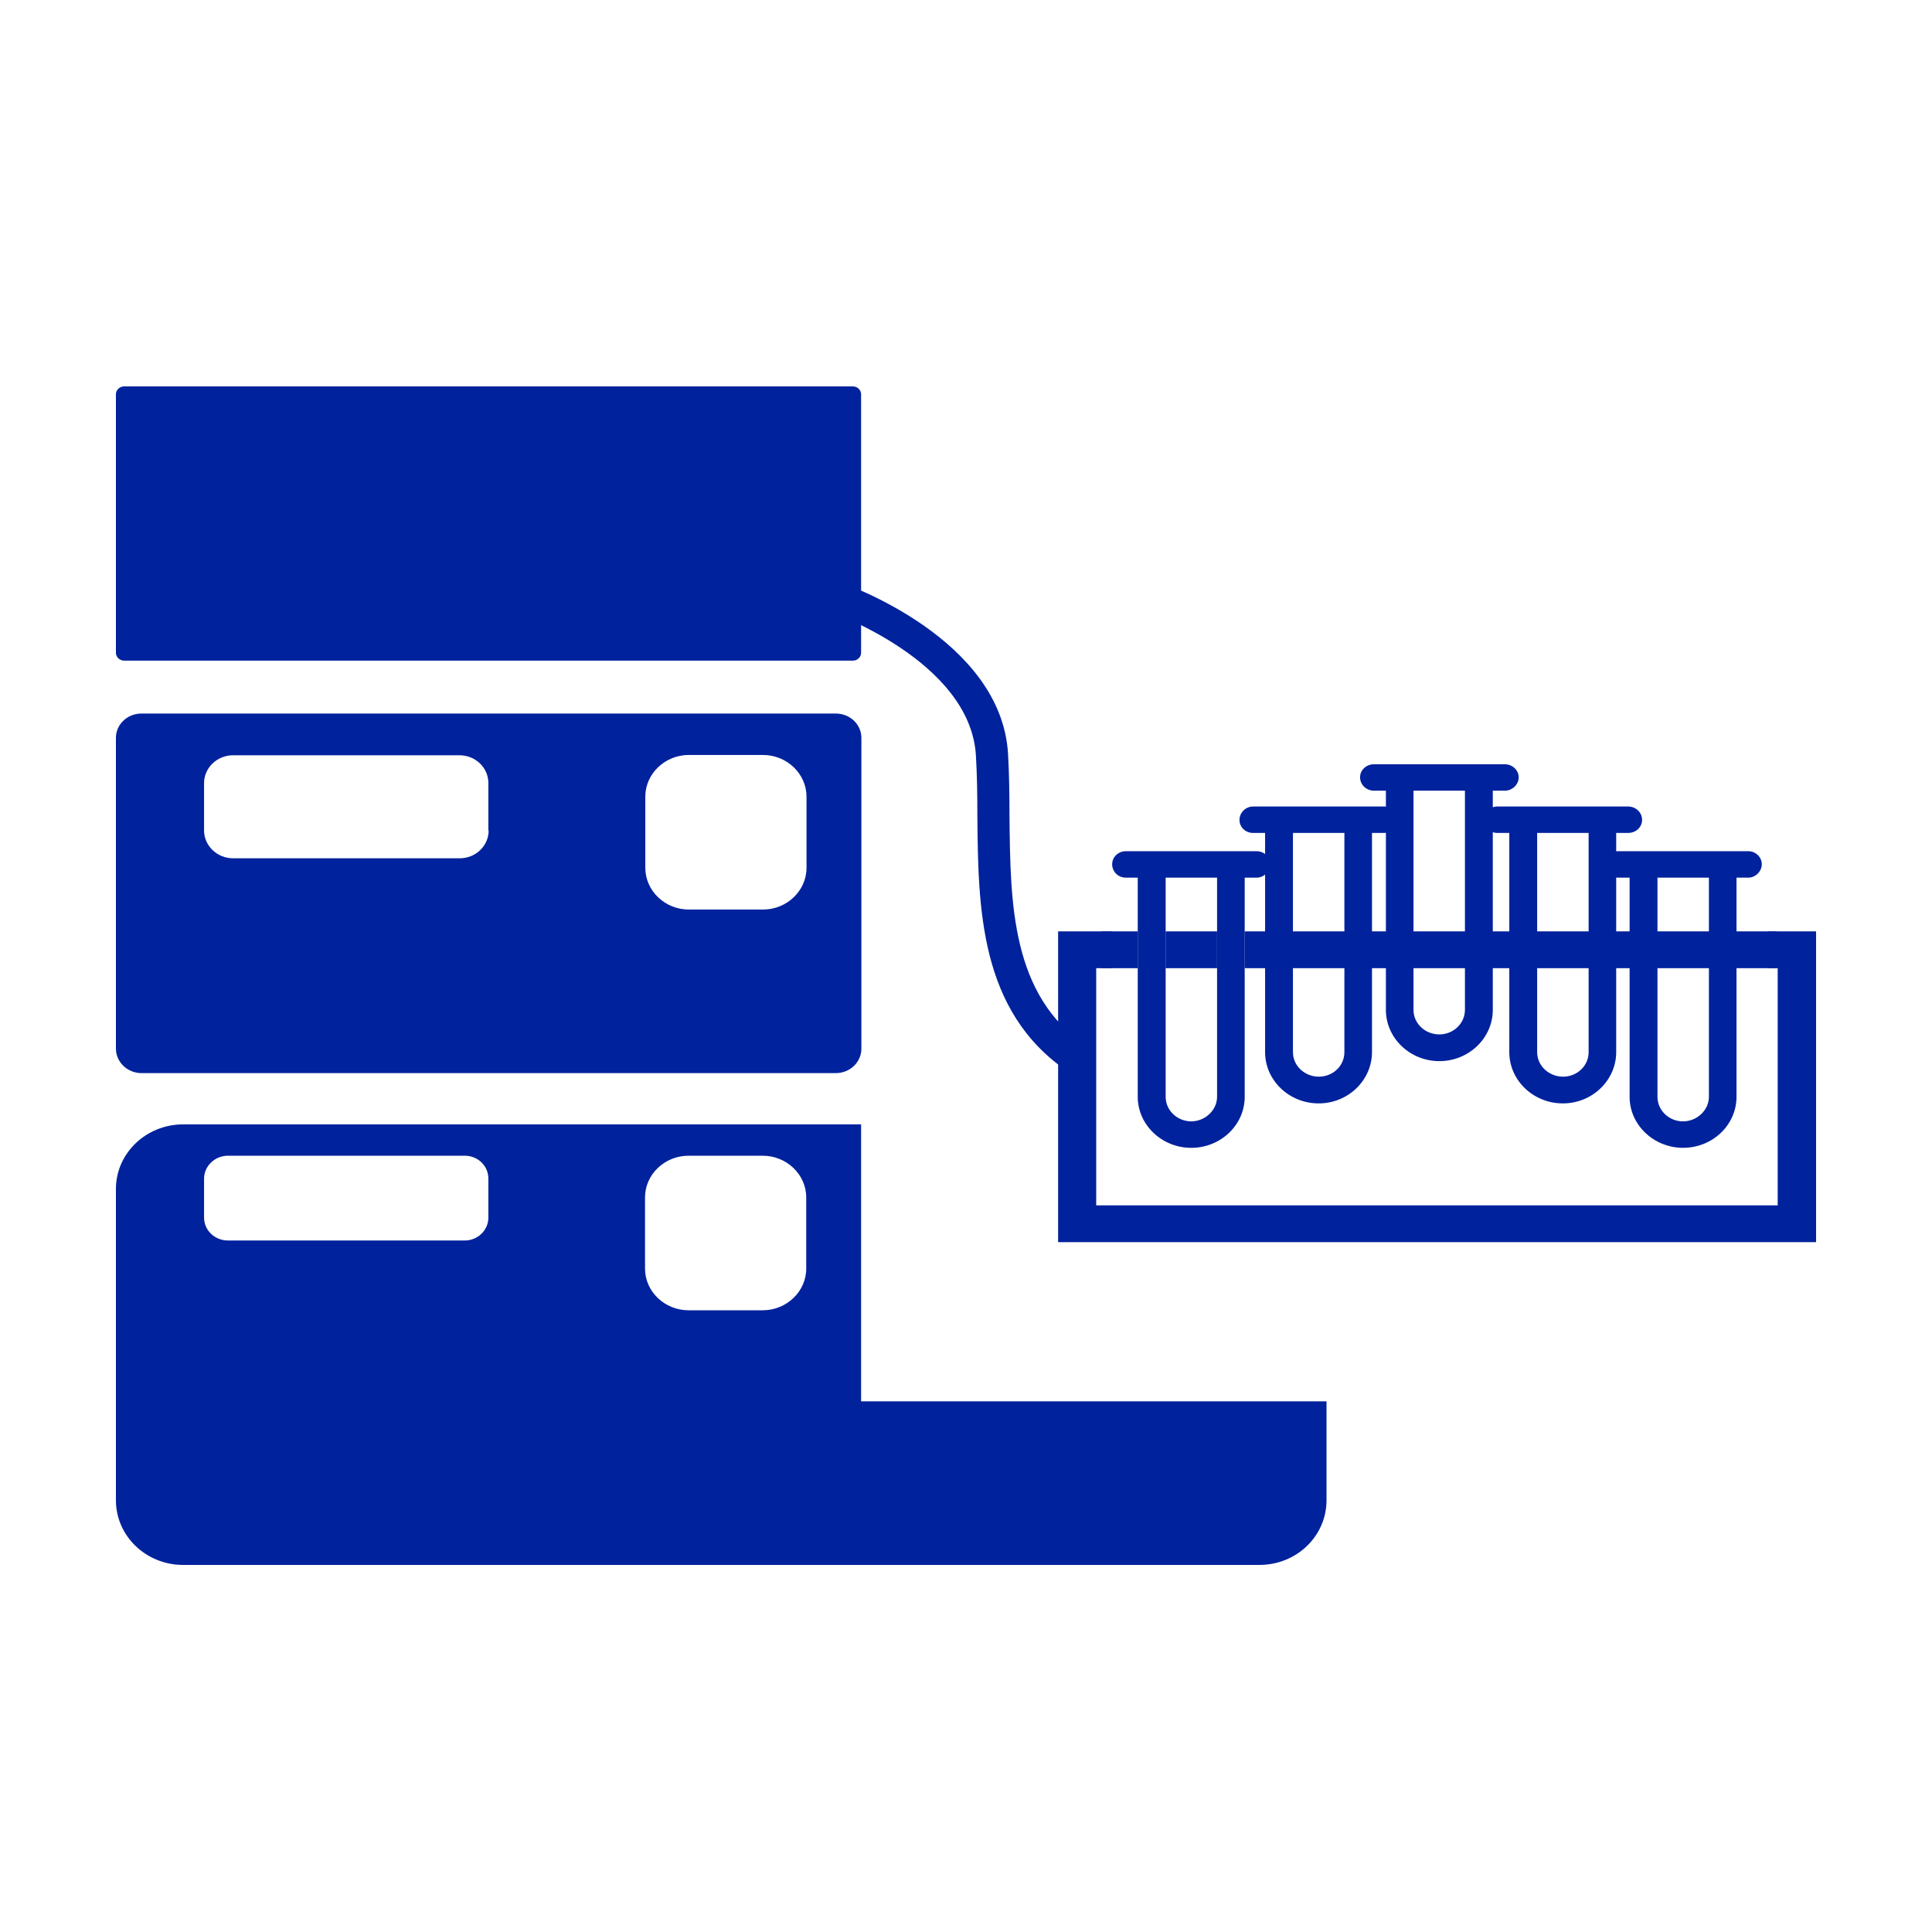 <svg width="100" height="100" viewBox="0 0 100 100" fill="none" xmlns="http://www.w3.org/2000/svg">
<path d="M43.26 36.933H7.324C6.589 36.933 6 37.497 6 38.188V54.275C6 54.966 6.589 55.544 7.324 55.544H43.26C43.996 55.544 44.585 54.98 44.585 54.275V38.188C44.585 37.497 43.996 36.933 43.26 36.933ZM25.292 42.986C25.292 43.776 24.63 44.425 23.791 44.425H12.063C11.239 44.425 10.562 43.776 10.562 42.986V40.531C10.562 39.741 11.239 39.092 12.063 39.092H23.777C24.616 39.092 25.278 39.741 25.278 40.531V42.986H25.292ZM41.745 44.919C41.745 46.105 40.729 47.078 39.493 47.078H35.652C34.416 47.078 33.401 46.105 33.401 44.919V41.236C33.401 40.051 34.416 39.077 35.652 39.077H39.493C40.729 39.077 41.745 40.051 41.745 41.236V44.919Z" fill="#00229D"/>
<path d="M44.143 20H6.427C6.191 20 6 20.183 6 20.409V33.786C6 34.012 6.191 34.195 6.427 34.195H44.143C44.379 34.195 44.57 34.012 44.57 33.786V20.409C44.57 20.183 44.379 20 44.143 20Z" fill="#00229D"/>
<path d="M44.57 72.547V58.197H9.488C7.56 58.197 6 59.693 6 61.541V77.656C6 79.504 7.56 81 9.473 81H65.187C67.115 81 68.66 79.504 68.66 77.656V72.533H44.57V72.547ZM25.278 63.023C25.278 63.672 24.733 64.208 24.056 64.208H11.798C11.121 64.208 10.562 63.686 10.562 63.023V61.005C10.562 60.356 11.121 59.82 11.798 59.82H24.056C24.733 59.82 25.278 60.342 25.278 61.005V63.023ZM41.73 65.662C41.73 66.847 40.715 67.82 39.478 67.82H35.638C34.401 67.82 33.386 66.847 33.386 65.662V61.979C33.386 60.793 34.401 59.82 35.638 59.82H39.478C40.715 59.82 41.73 60.793 41.73 61.979V65.662Z" fill="#00229D"/>
<path d="M55.268 55.46C50.676 52.341 50.632 46.965 50.588 42.224C50.588 41.137 50.573 40.121 50.514 39.12C50.235 34.195 42.95 31.655 42.877 31.627L43.436 30.117C43.775 30.23 51.839 33.052 52.177 39.035C52.236 40.065 52.251 41.166 52.251 42.21C52.295 46.782 52.339 51.495 56.224 54.147L55.253 55.46H55.268Z" fill="#00229D"/>
<path d="M94 64.294H54.768V48.208H57.578V50.113H56.739V62.389H92.013V50.113H91.528V48.208H94V64.294Z" fill="#00229D"/>
<path d="M91.954 48.208H57.004V50.113H91.954V48.208Z" fill="#00229D"/>
<path d="M74.501 54.924C72.985 54.924 71.734 53.739 71.734 52.271V40.489C71.734 40.108 72.058 39.811 72.441 39.811C72.823 39.811 73.162 40.122 73.162 40.489V52.271C73.162 52.977 73.765 53.541 74.501 53.541C75.237 53.541 75.825 52.962 75.825 52.271V40.489C75.825 40.108 76.149 39.811 76.546 39.811C76.944 39.811 77.267 40.122 77.267 40.489V52.271C77.267 53.724 76.031 54.924 74.501 54.924Z" fill="#00229D"/>
<path d="M77.887 40.926H71.118C70.72 40.926 70.397 40.616 70.397 40.235C70.397 39.854 70.72 39.558 71.118 39.558H77.887C78.284 39.558 78.608 39.868 78.608 40.235C78.608 40.602 78.284 40.926 77.887 40.926Z" fill="#00229D"/>
<path d="M80.888 57.111C79.372 57.111 78.121 55.926 78.121 54.458V42.676C78.121 42.295 78.445 41.984 78.842 41.984C79.24 41.984 79.563 42.295 79.563 42.676V54.458C79.563 55.164 80.167 55.728 80.902 55.728C81.638 55.728 82.227 55.164 82.227 54.458V42.676C82.227 42.295 82.551 41.984 82.948 41.984C83.345 41.984 83.654 42.295 83.654 42.676V54.458C83.654 55.912 82.418 57.111 80.902 57.111H80.888Z" fill="#00229D"/>
<path d="M84.272 43.113H77.503C77.106 43.113 76.797 42.817 76.797 42.436C76.797 42.055 77.121 41.744 77.503 41.744H84.272C84.67 41.744 84.994 42.055 84.994 42.436C84.994 42.817 84.67 43.113 84.272 43.113Z" fill="#00229D"/>
<path d="M61.657 59.411C60.142 59.411 58.891 58.225 58.891 56.772V44.989C58.891 44.608 59.214 44.298 59.612 44.298C60.009 44.298 60.333 44.608 60.333 44.989V56.772C60.333 57.477 60.936 58.042 61.657 58.042C62.378 58.042 62.996 57.463 62.996 56.772V44.989C62.996 44.608 63.32 44.298 63.703 44.298C64.085 44.298 64.424 44.608 64.424 44.989V56.772C64.424 58.225 63.188 59.411 61.657 59.411Z" fill="#DBDCDC"/>
<path d="M87.114 59.411C85.599 59.411 84.348 58.225 84.348 56.772V44.989C84.348 44.608 84.671 44.298 85.069 44.298C85.466 44.298 85.79 44.608 85.79 44.989V56.772C85.79 57.477 86.393 58.042 87.114 58.042C87.835 58.042 88.453 57.463 88.453 56.772V44.989C88.453 44.608 88.777 44.298 89.16 44.298C89.542 44.298 89.881 44.608 89.881 44.989V56.772C89.881 58.225 88.645 59.411 87.114 59.411Z" fill="#00229D"/>
<path d="M68.247 57.111C66.731 57.111 65.481 55.926 65.481 54.458V42.676C65.481 42.295 65.804 41.984 66.201 41.984C66.599 41.984 66.923 42.295 66.923 42.676V54.458C66.923 55.164 67.526 55.728 68.262 55.728C68.998 55.728 69.586 55.164 69.586 54.458V42.676C69.586 42.295 69.91 41.984 70.307 41.984C70.705 41.984 71.014 42.295 71.014 42.676V54.458C71.014 55.912 69.778 57.111 68.262 57.111H68.247Z" fill="#00229D"/>
<path d="M71.632 43.113H64.863C64.465 43.113 64.156 42.817 64.156 42.436C64.156 42.055 64.48 41.744 64.863 41.744H71.632C72.029 41.744 72.353 42.055 72.353 42.436C72.353 42.817 72.029 43.113 71.632 43.113Z" fill="#00229D"/>
<path d="M61.657 59.411C60.142 59.411 58.891 58.225 58.891 56.772V44.989C58.891 44.608 59.214 44.298 59.612 44.298C60.009 44.298 60.333 44.608 60.333 44.989V56.772C60.333 57.477 60.936 58.042 61.657 58.042C62.378 58.042 62.996 57.463 62.996 56.772V44.989C62.996 44.608 63.32 44.298 63.703 44.298C64.085 44.298 64.424 44.608 64.424 44.989V56.772C64.424 58.225 63.188 59.411 61.657 59.411Z" fill="#00229D"/>
<path d="M65.04 45.427H58.271C57.873 45.427 57.565 45.116 57.565 44.735C57.565 44.354 57.888 44.058 58.271 44.058H65.04C65.437 44.058 65.746 44.368 65.746 44.735C65.746 45.102 65.423 45.427 65.04 45.427Z" fill="#00229D"/>
<path d="M90.483 45.427H83.714C83.317 45.427 83.008 45.116 83.008 44.735C83.008 44.354 83.332 44.058 83.714 44.058H90.483C90.881 44.058 91.19 44.368 91.19 44.735C91.19 45.102 90.866 45.427 90.483 45.427Z" fill="#00229D"/>
</svg>

